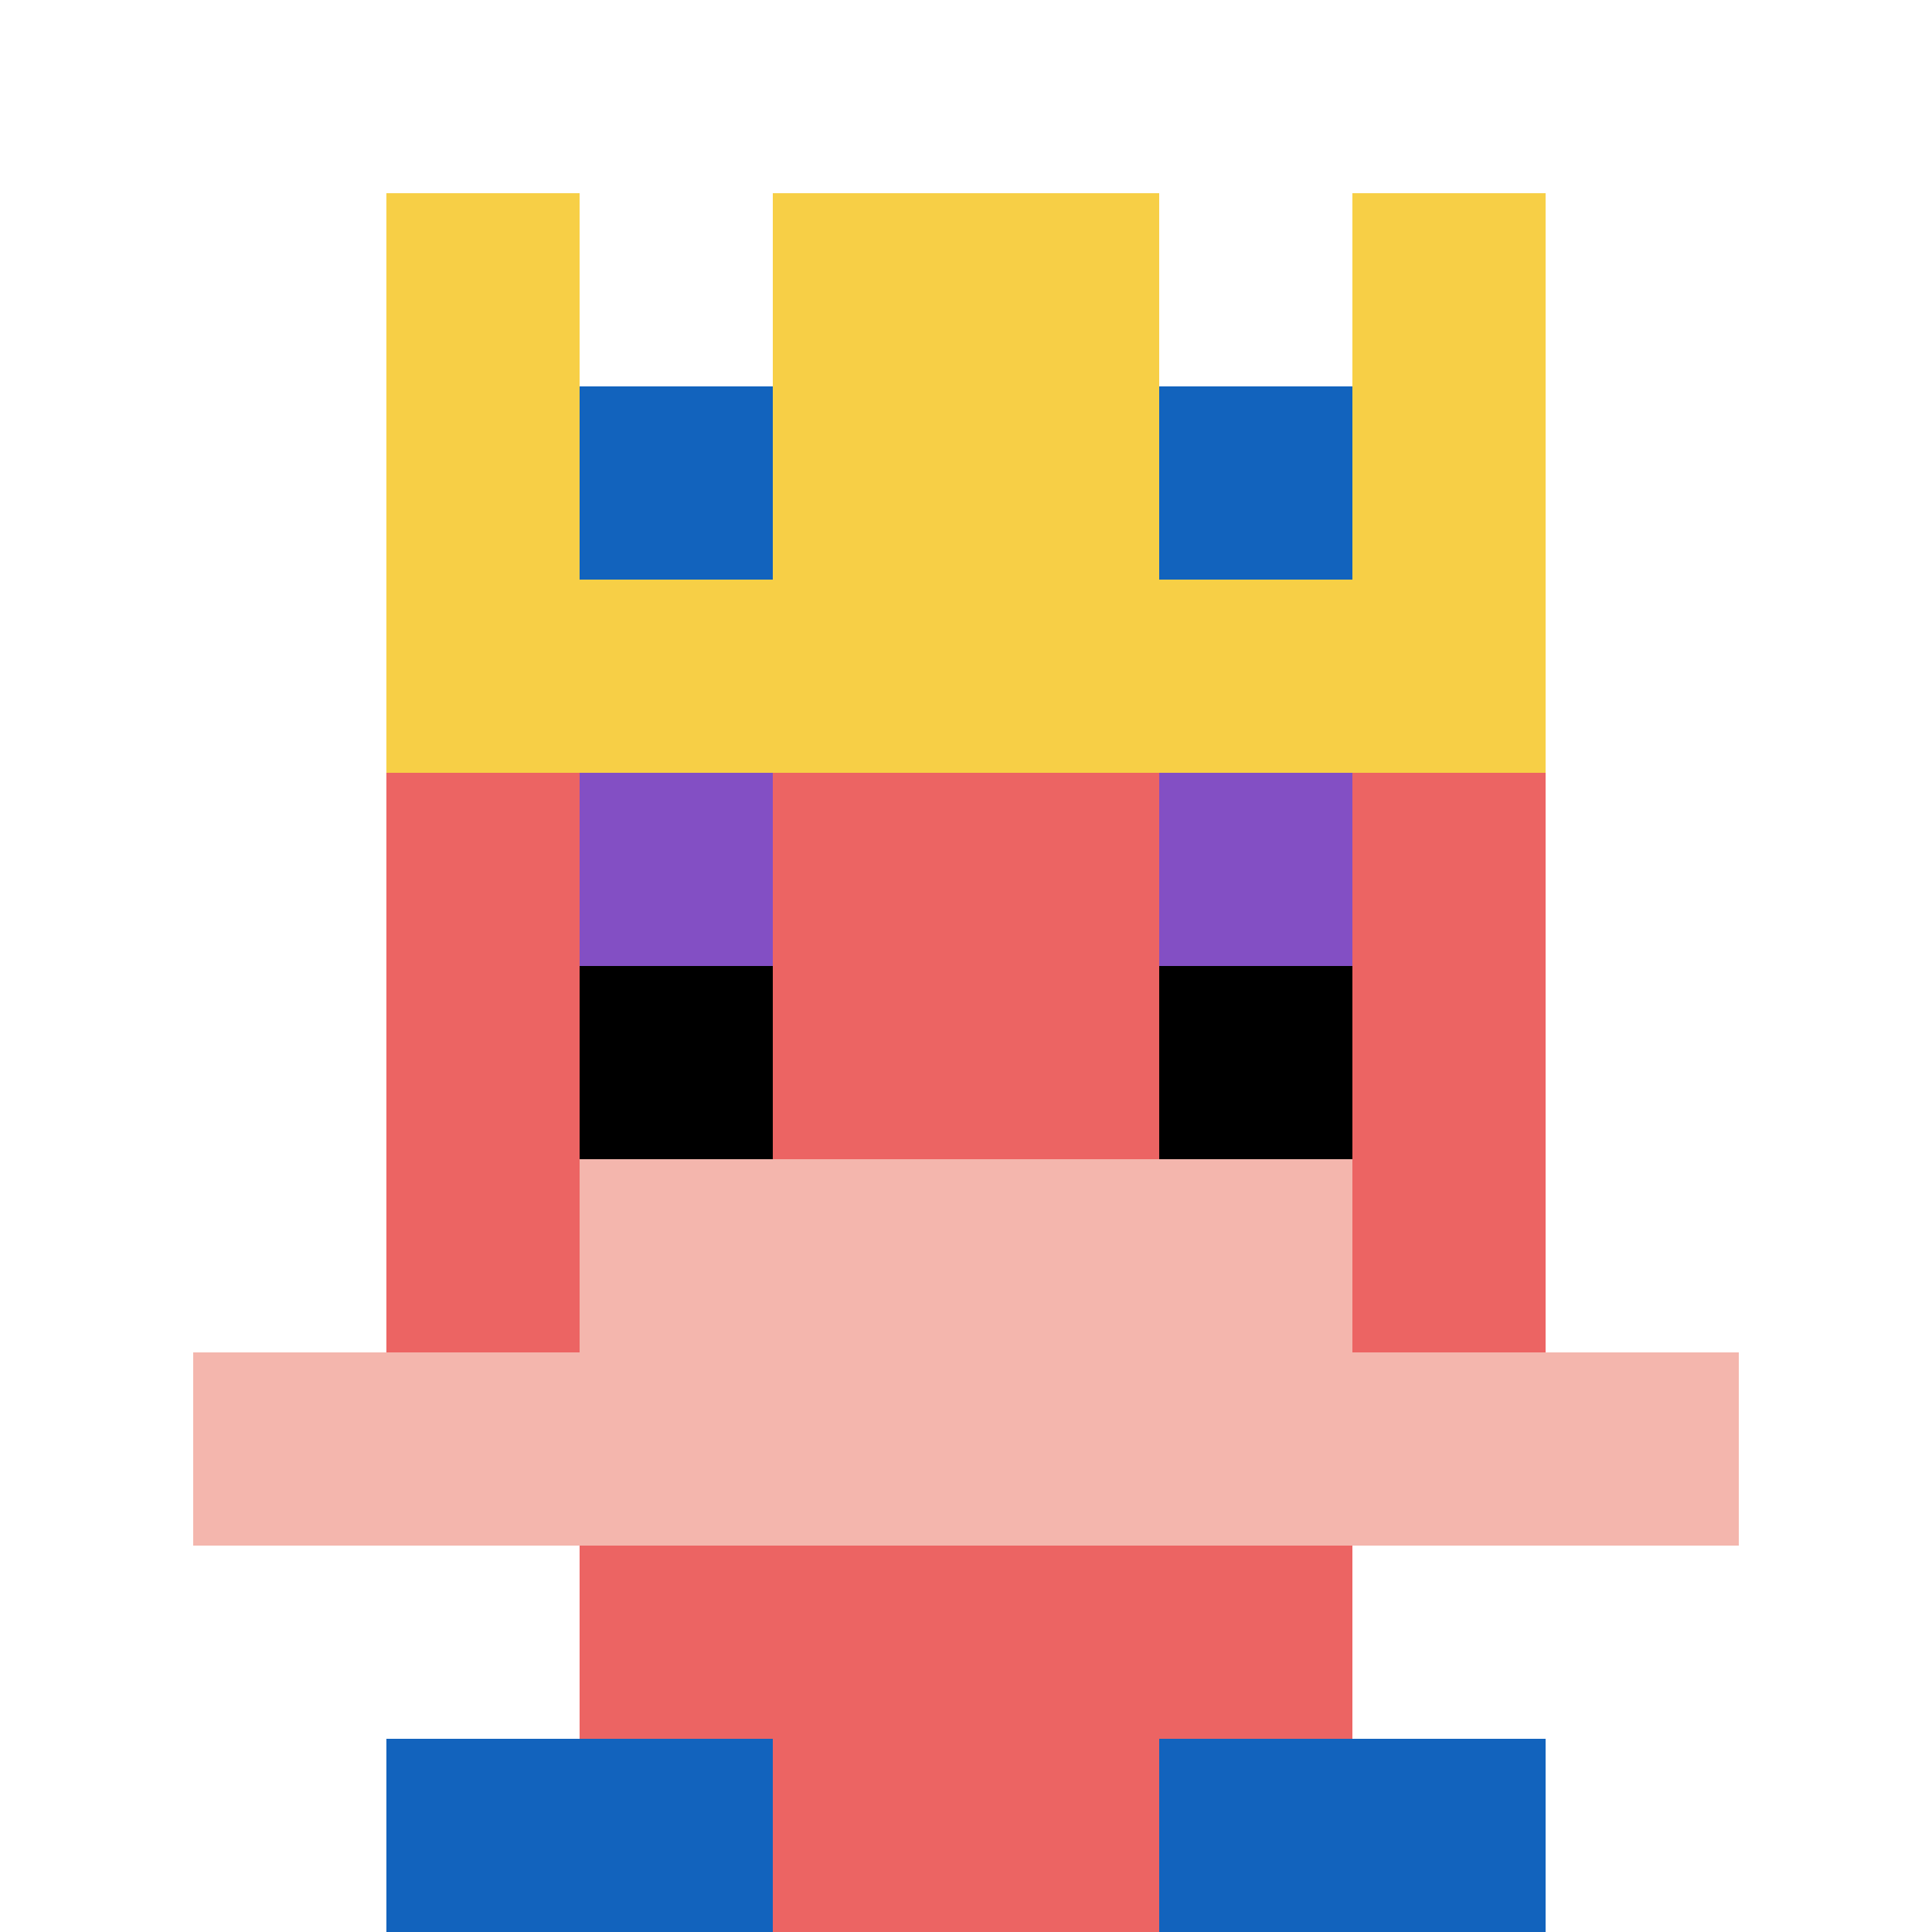 <svg xmlns="http://www.w3.org/2000/svg" version="1.1" width="791" height="791"><title>'goose-pfp-863719' by Dmitri Cherniak</title><desc>seed=863719
backgroundColor=#ffffff
padding=0
innerPadding=0
timeout=1600
dimension=1
border=false
Save=function(){return n.handleSave()}
frame=1

Rendered at Sun Sep 15 2024 20:58:27 GMT+0800 (GMT+08:00)
Generated in &lt;1ms
</desc><defs></defs><rect width="100%" height="100%" fill="#ffffff"></rect><g><g id="0-0"><rect x="0" y="0" height="791" width="791" fill="#ffffff"></rect><g><rect id="0-0-3-2-4-7" x="237.3" y="158.2" width="316.4" height="553.7" fill="#EC6463"></rect><rect id="0-0-2-3-6-5" x="158.2" y="237.3" width="474.6" height="395.5" fill="#EC6463"></rect><rect id="0-0-4-8-2-2" x="316.4" y="632.8" width="158.2" height="158.2" fill="#EC6463"></rect><rect id="0-0-1-7-8-1" x="79.1" y="553.7" width="632.8" height="79.1" fill="#F4B6AD"></rect><rect id="0-0-3-6-4-2" x="237.3" y="474.6" width="316.4" height="158.2" fill="#F4B6AD"></rect><rect id="0-0-3-4-1-1" x="237.3" y="316.4" width="79.1" height="79.1" fill="#834FC4"></rect><rect id="0-0-6-4-1-1" x="474.6" y="316.4" width="79.1" height="79.1" fill="#834FC4"></rect><rect id="0-0-3-5-1-1" x="237.3" y="395.5" width="79.1" height="79.1" fill="#000000"></rect><rect id="0-0-6-5-1-1" x="474.6" y="395.5" width="79.1" height="79.1" fill="#000000"></rect><rect id="0-0-2-1-1-2" x="158.2" y="79.1" width="79.1" height="158.2" fill="#F7CF46"></rect><rect id="0-0-4-1-2-2" x="316.4" y="79.1" width="158.2" height="158.2" fill="#F7CF46"></rect><rect id="0-0-7-1-1-2" x="553.7" y="79.1" width="79.1" height="158.2" fill="#F7CF46"></rect><rect id="0-0-2-2-6-2" x="158.2" y="158.2" width="474.6" height="158.2" fill="#F7CF46"></rect><rect id="0-0-3-2-1-1" x="237.3" y="158.2" width="79.1" height="79.1" fill="#1263BD"></rect><rect id="0-0-6-2-1-1" x="474.6" y="158.2" width="79.1" height="79.1" fill="#1263BD"></rect><rect id="0-0-2-9-2-1" x="158.2" y="711.9" width="158.2" height="79.1" fill="#1263BD"></rect><rect id="0-0-6-9-2-1" x="474.6" y="711.9" width="158.2" height="79.1" fill="#1263BD"></rect></g><rect x="0" y="0" stroke="white" stroke-width="0" height="791" width="791" fill="none"></rect></g></g></svg>
